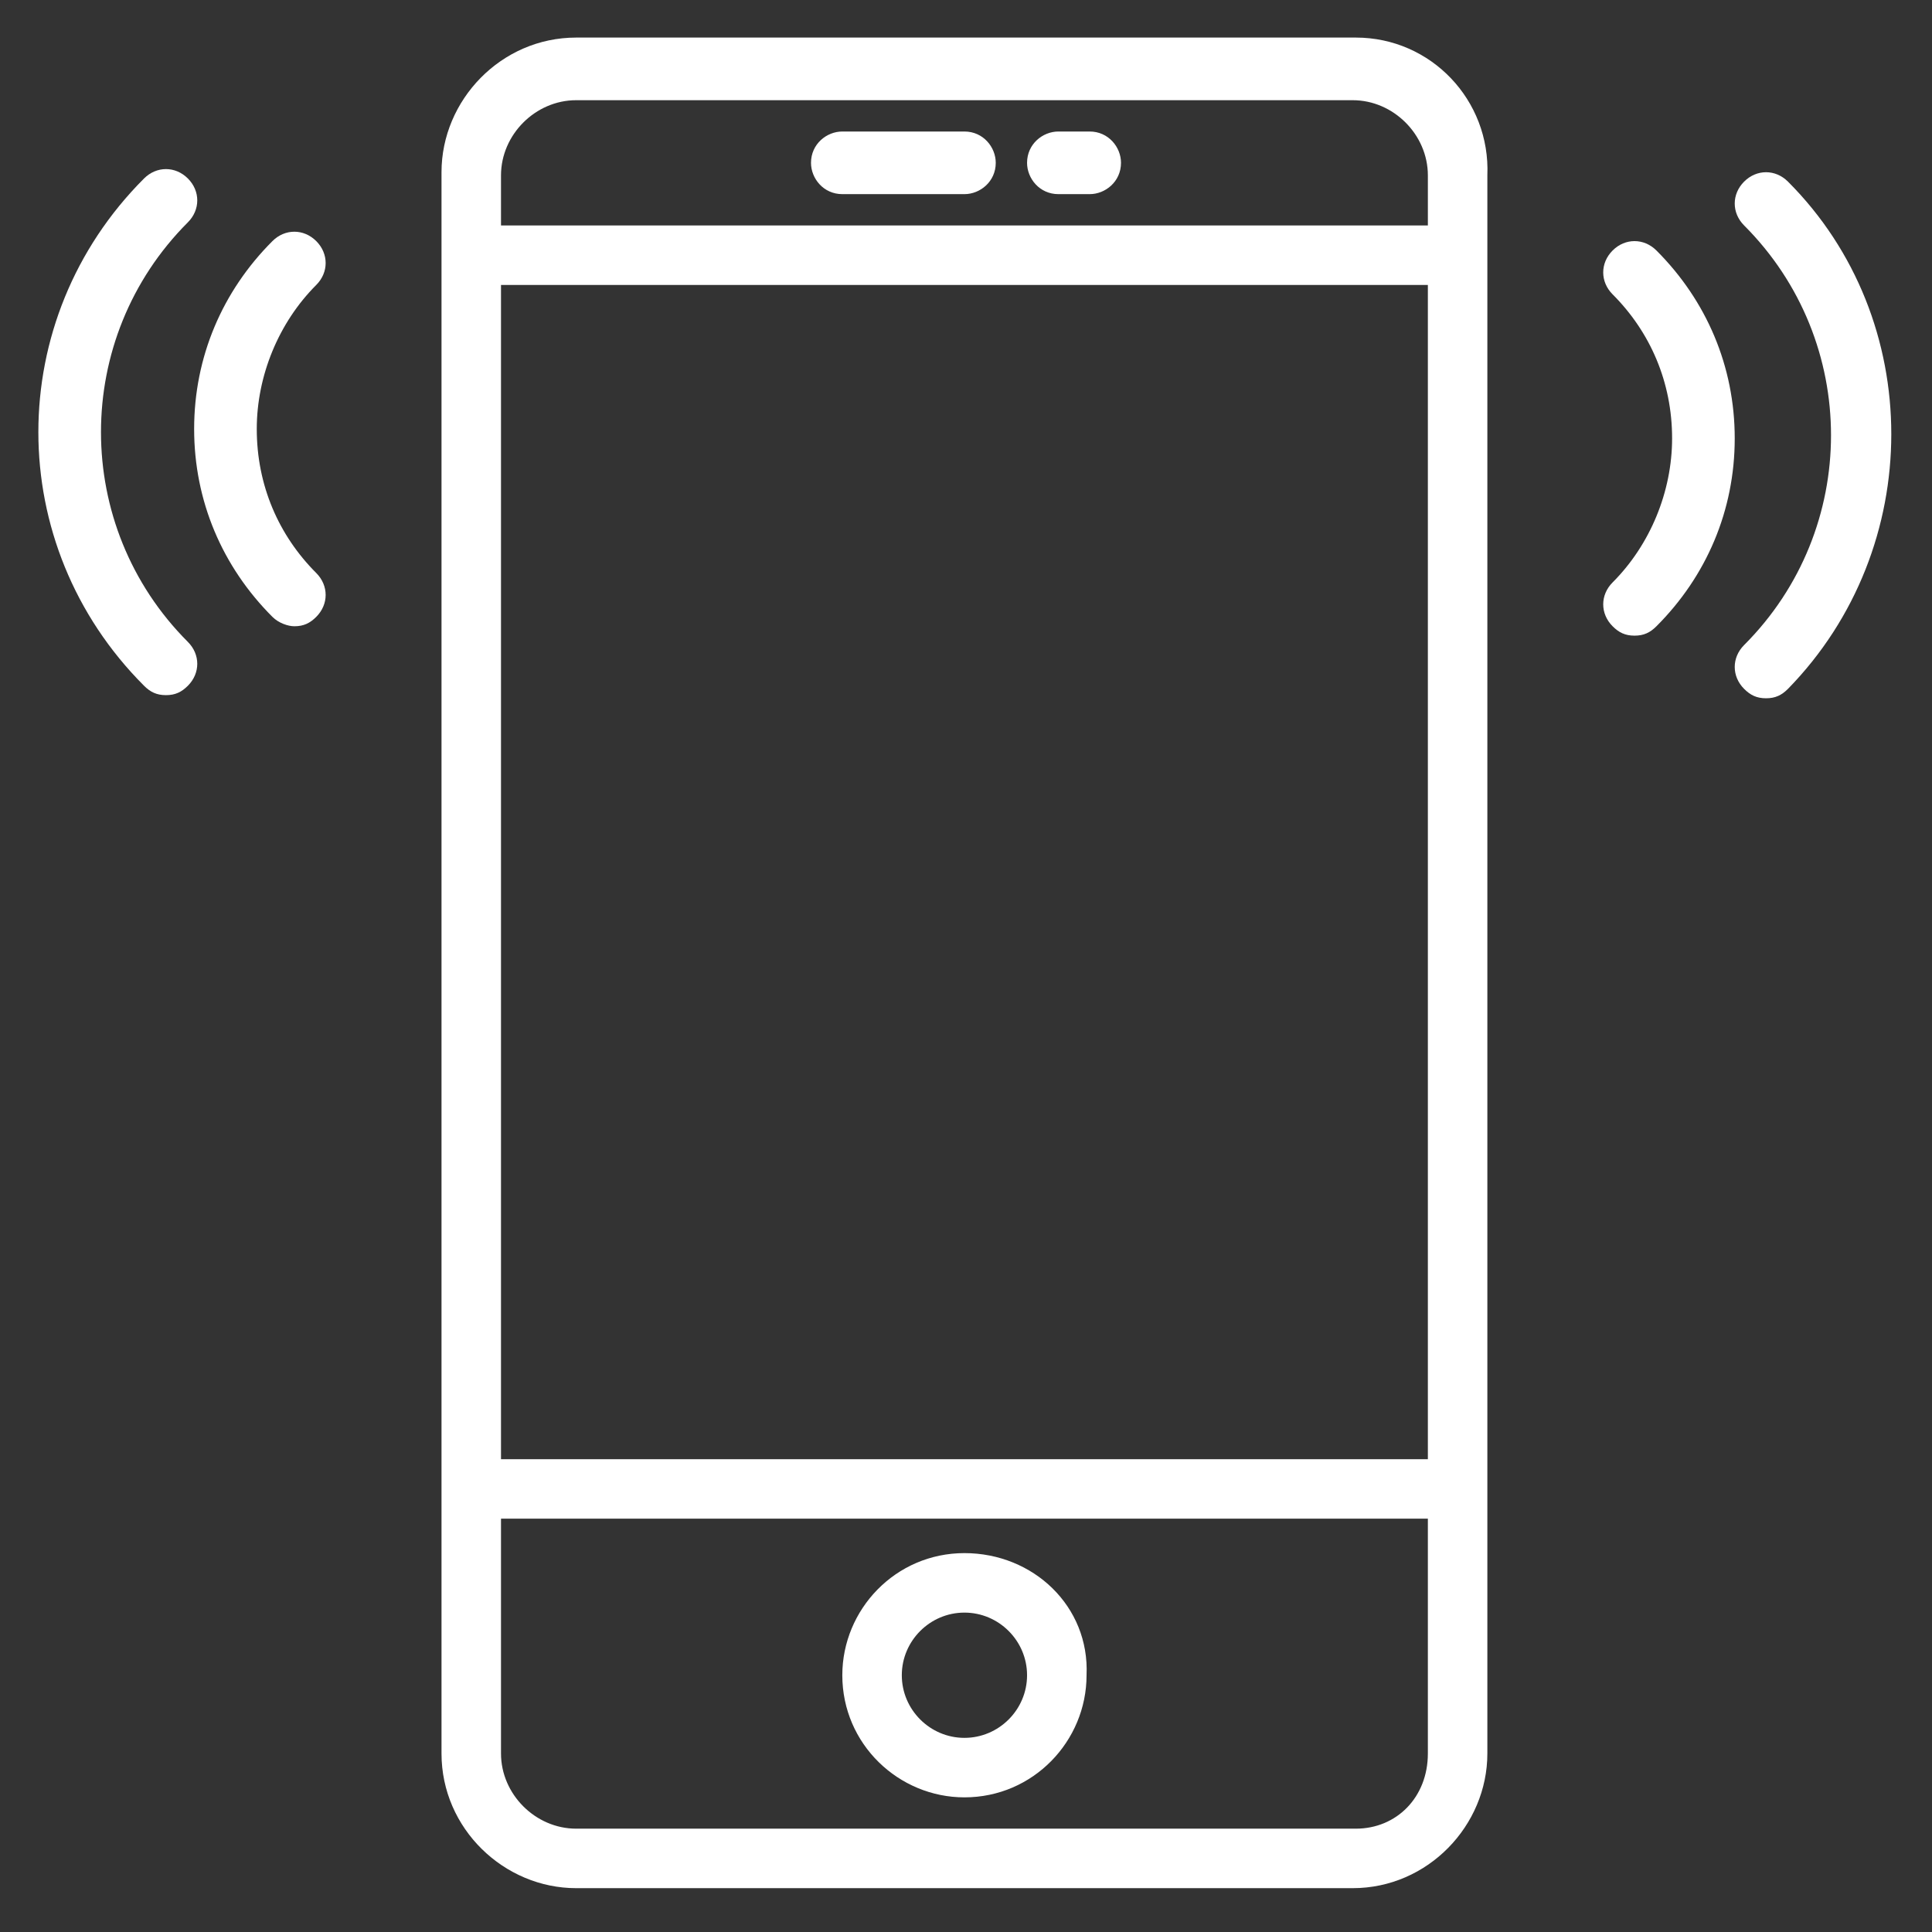 <?xml version="1.0" encoding="utf-8"?>
<!-- Generator: Adobe Illustrator 20.0.0, SVG Export Plug-In . SVG Version: 6.00 Build 0)  -->
<svg version="1.1" id="Layer_1" xmlns="http://www.w3.org/2000/svg" xmlns:xlink="http://www.w3.org/1999/xlink" x="0px" y="0px"
	 viewBox="0 0 61.7 61.7" style="enable-background:new 0 0 61.7 61.7;" xml:space="preserve">
<rect x="0" y="0" width="61.7" height="61.7" fill="#333333" stroke="none"/>
<style type="text/css">
	.st0{fill:#FFFFFF;}
</style>
<g>
	<path class="st0" d="M43.3,1.2H18.4c-2.4,0-4.3,2-4.3,4.3v50.5c0,2.4,2,4.3,4.3,4.3h24.8c2.4,0,4.3-2,4.3-4.3V5.6
		C47.6,3.2,45.7,1.2,43.3,1.2L43.3,1.2z M16,9.1h29.6v37.5H16V9.1z M18.4,3.2h24.8c1.3,0,2.4,1.1,2.4,2.4v1.6H16V5.6
		C16,4.3,17.1,3.2,18.4,3.2L18.4,3.2z M43.3,58.4H18.4c-1.3,0-2.4-1.1-2.4-2.4v-7.5h29.6v7.5C45.6,57.4,44.6,58.4,43.3,58.4
		L43.3,58.4z M43.3,58.4"/>
	<path class="st0" d="M30.8,49.6c-2.2,0-3.9,1.8-3.9,3.9c0,2.2,1.8,3.9,3.9,3.9c2.2,0,3.9-1.8,3.9-3.9C34.8,51.3,33,49.6,30.8,49.6
		L30.8,49.6z M30.8,55.5c-1.1,0-2-0.9-2-2c0-1.1,0.9-2,2-2c1.1,0,2,0.9,2,2C32.8,54.6,31.9,55.5,30.8,55.5L30.8,55.5z M30.8,55.5"/>
	<path class="st0" d="M26.9,6.2h3.9c0.5,0,1-0.4,1-1c0-0.5-0.4-1-1-1h-3.9c-0.5,0-1,0.4-1,1C25.9,5.7,26.3,6.2,26.9,6.2L26.9,6.2z
		 M26.9,6.2"/>
	<g>
		<path class="st0" d="M33.8,6.2h1c0.5,0,1-0.4,1-1c0-0.5-0.4-1-1-1h-1c-0.5,0-1,0.4-1,1C32.8,5.7,33.2,6.2,33.8,6.2L33.8,6.2z
			 M33.8,6.2"/>
		<path class="st0" d="M57.1,5.8c-0.4-0.4-1-0.4-1.4,0c-0.4,0.4-0.4,1,0,1.4c3.7,3.7,3.7,9.7,0,13.4c-0.4,0.4-0.4,1,0,1.4
			c0.2,0.2,0.4,0.3,0.7,0.3c0.3,0,0.5-0.1,0.7-0.3C61.5,17.5,61.5,10.2,57.1,5.8L57.1,5.8z M57.1,5.8"/>
		<path class="st0" d="M52.9,8c-0.4-0.4-1-0.4-1.4,0c-0.4,0.4-0.4,1,0,1.4c1.2,1.2,1.9,2.8,1.9,4.6c0,1.7-0.7,3.4-1.9,4.6
			c-0.4,0.4-0.4,1,0,1.4c0.2,0.2,0.4,0.3,0.7,0.3c0.3,0,0.5-0.1,0.7-0.3c1.6-1.6,2.5-3.7,2.5-6C55.4,11.7,54.5,9.6,52.9,8L52.9,8z
			 M52.9,8"/>
		<path class="st0" d="M6,7.1c0.4-0.4,0.4-1,0-1.4c-0.4-0.4-1-0.4-1.4,0c-4.5,4.5-4.5,11.7,0,16.2c0.2,0.2,0.4,0.3,0.7,0.3
			c0.3,0,0.5-0.1,0.7-0.3c0.4-0.4,0.4-1,0-1.4C2.3,16.8,2.3,10.8,6,7.1L6,7.1z M6,7.1"/>
	</g>
	<path class="st0" d="M10.1,7.7c-0.4-0.4-1-0.4-1.4,0c-1.6,1.6-2.5,3.7-2.5,6c0,2.3,0.9,4.4,2.5,6C8.9,19.9,9.2,20,9.4,20
		c0.3,0,0.5-0.1,0.7-0.3c0.4-0.4,0.4-1,0-1.4c-1.2-1.2-1.9-2.8-1.9-4.6c0-1.7,0.7-3.4,1.9-4.6C10.5,8.7,10.5,8.1,10.1,7.7L10.1,7.7z
		 M10.1,7.7"/>
</g>
</svg>
